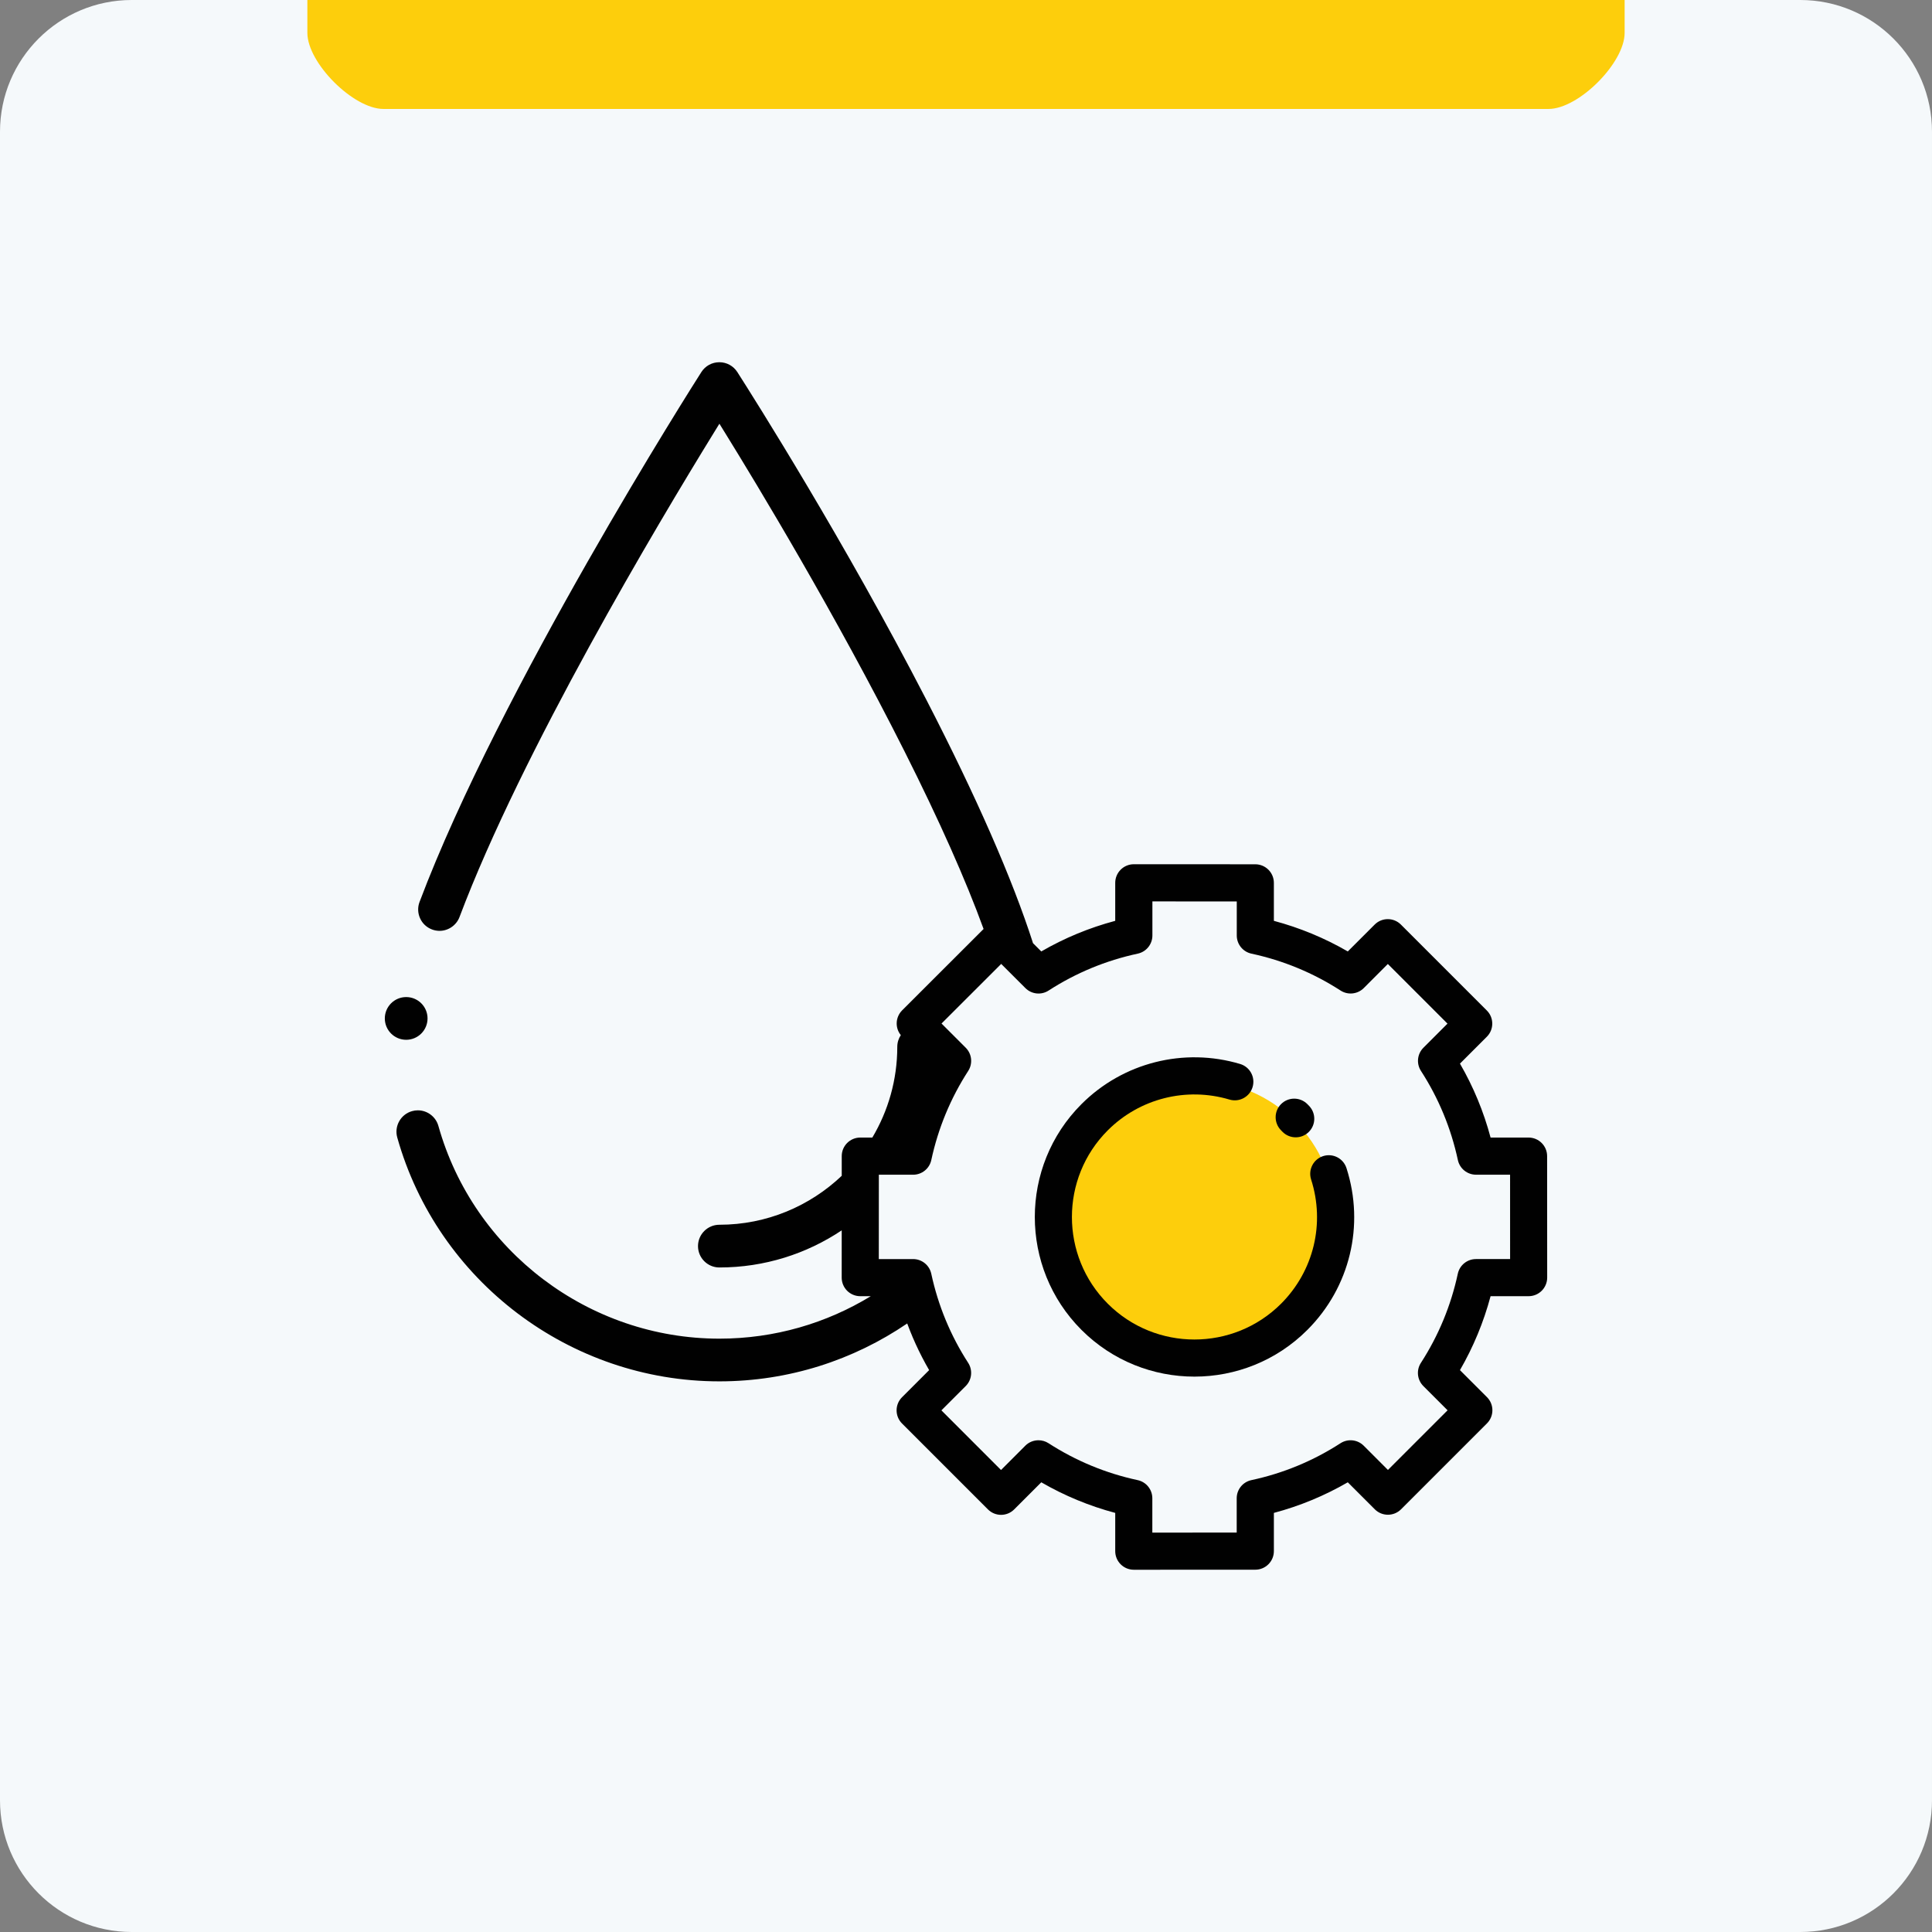 <?xml version="1.0" encoding="utf-8"?>
<!-- Generator: Adobe Illustrator 16.0.0, SVG Export Plug-In . SVG Version: 6.00 Build 0)  -->
<!DOCTYPE svg PUBLIC "-//W3C//DTD SVG 1.1//EN" "http://www.w3.org/Graphics/SVG/1.1/DTD/svg11.dtd">
<svg version="1.1" xmlns="http://www.w3.org/2000/svg" xmlns:xlink="http://www.w3.org/1999/xlink" x="0px" y="0px" width="88px"
	 height="88px" viewBox="0 0 88 88" enable-background="new 0 0 88 88" xml:space="preserve">
<rect x="0" y="0" width="88" height="88" fill="#808080" stroke="none"/>
<g id="Energie">
</g>
<g id="Eau">
</g>
<g id="Biodiversité">
</g>
<g id="DechetsEconomieCirculaire">
</g>
<g id="EducEnvDevDurable">
</g>
<g id="FondsEuropeens">
</g>
<g id="DefiGestionEau">
	<path fill="#F5F9FB" d="M88,82c0,3.313-2.687,6-6,6H6c-3.313,0-6-2.687-6-6V6c0-3.313,2.687-6,6-6h76c3.313,0,6,2.687,6,6V82z"/>
	<circle fill="#FDCE0C" cx="54.512" cy="55.529" r="6.313"/>
	<path fill="#FDCE0C" d="M74,1.497c0,1.37-2.096,3.466-3.466,3.466H17.466C16.096,4.963,14,2.867,14,1.497v0.984C14,1.111,14,0,14,0
		h60c0,0,0,1.111,0,2.481V1.497z"/>
	<g>
		<circle fill="#010101" cx="18.501" cy="46.388" r="0.973"/>
		<path fill="#010101" d="M70.469,52.66c0-0.467-0.379-0.846-0.846-0.846h-1.729c-0.315-1.182-0.782-2.31-1.395-3.368l1.224-1.223
			c0.33-0.331,0.33-0.866,0-1.196l-3.913-3.913c-0.33-0.331-0.866-0.331-1.196,0l-1.224,1.223c-1.058-0.612-2.186-1.079-3.367-1.394
			v-1.73c0-0.467-0.379-0.845-0.846-0.846l-5.534-0.002l0,0c-0.225,0-0.439,0.089-0.598,0.248c-0.159,0.159-0.248,0.374-0.248,0.598
			v1.732c-1.183,0.315-2.311,0.782-3.368,1.394l-1.228-1.228l0.852,0.851c-0.942-2.929-2.579-6.669-4.863-11.095
			c-3.724-7.213-7.821-13.691-8.605-14.917c-0.18-0.281-0.486-0.449-0.819-0.449c-0.334,0-0.641,0.167-0.82,0.449
			c-0.373,0.584-9.178,14.429-12.836,24.135c-0.092,0.243-0.083,0.507,0.024,0.744c0.106,0.237,0.3,0.417,0.543,0.509
			c0.11,0.042,0.226,0.063,0.343,0.063c0.402,0,0.768-0.253,0.91-0.629c2.84-7.538,9.032-17.912,11.563-22.023l0.275-0.447
			l0.276,0.447c1.407,2.275,5.019,8.24,8.158,14.481c1.587,3.157,2.788,5.856,3.599,8.086l-3.71,3.706
			c-0.158,0.159-0.248,0.374-0.248,0.598c0,0.194,0.066,0.381,0.188,0.53c-0.102,0.154-0.161,0.337-0.161,0.535
			c0,1.508-0.416,2.92-1.136,4.131h-0.548c-0.467,0-0.846,0.378-0.846,0.845v0.897c-1.454,1.38-3.417,2.23-5.574,2.23
			c-0.537,0-0.973,0.437-0.973,0.973s0.436,0.973,0.973,0.973c2.06,0,3.977-0.624,5.573-1.691V55.19l-0.001,3.004
			c0,0.224,0.089,0.439,0.247,0.598c0.159,0.158,0.374,0.248,0.599,0.248h0.479c-2.012,1.227-4.374,1.934-6.897,1.934
			c-5.934,0-11.196-3.984-12.798-9.69c-0.117-0.418-0.502-0.71-0.936-0.71c-0.089,0-0.178,0.012-0.264,0.037
			c-0.516,0.145-0.818,0.683-0.674,1.199c1.837,6.541,7.869,11.109,14.671,11.109c3.169,0,6.116-0.974,8.557-2.637
			c-0.038-0.104-0.075-0.207-0.111-0.312c0.29,0.846,0.66,1.661,1.11,2.437l-1.235,1.235c-0.33,0.33-0.33,0.866,0,1.196l3.913,3.913
			c0.331,0.331,0.866,0.331,1.196,0l1.234-1.234c1.058,0.612,2.186,1.079,3.368,1.394v1.743c0,0.225,0.089,0.439,0.248,0.598
			c0.158,0.159,0.373,0.248,0.598,0.248l0,0l5.534-0.002c0.467,0,0.846-0.379,0.846-0.846v-1.741
			c1.182-0.315,2.31-0.782,3.367-1.394l1.23,1.23c0.33,0.33,0.865,0.33,1.196,0l3.913-3.913c0.33-0.331,0.33-0.866,0-1.196
			l-1.23-1.23c0.612-1.058,1.079-2.186,1.395-3.368h1.731c0.225,0,0.44-0.089,0.599-0.248c0.158-0.158,0.248-0.374,0.248-0.598
			L70.469,52.66z M41.078,59.567c0.023,0.076,0.048,0.152,0.073,0.227C41.126,59.719,41.102,59.643,41.078,59.567z M40.926,59.04
			c0.034,0.128,0.07,0.256,0.108,0.383C40.996,59.296,40.96,59.168,40.926,59.04z M67.228,57.349c-0.399,0-0.743,0.278-0.827,0.668
			c-0.312,1.45-0.877,2.816-1.681,4.06c-0.217,0.334-0.17,0.775,0.112,1.057l1.103,1.103l-2.717,2.717l-1.103-1.104
			c-0.282-0.282-0.723-0.329-1.058-0.112c-1.243,0.804-2.608,1.369-4.059,1.68c-0.39,0.084-0.668,0.428-0.668,0.827v1.562
			l-3.843,0.001v-1.563c0-0.399-0.278-0.744-0.668-0.827c-1.45-0.312-2.815-0.877-4.06-1.681c-0.141-0.091-0.3-0.135-0.458-0.135
			c-0.219,0-0.436,0.084-0.599,0.247l-1.107,1.108L42.88,64.24l1.107-1.107c0.281-0.282,0.328-0.722,0.112-1.057
			c-0.804-1.243-1.369-2.609-1.681-4.059c-0.084-0.39-0.429-0.668-0.827-0.668h-1.563l0.002-3.842h1.562
			c0.398,0,0.743-0.278,0.827-0.668c0.312-1.45,0.877-2.815,1.681-4.059c0.216-0.334,0.169-0.775-0.112-1.057l-1.103-1.103
			l2.718-2.715l1.102,1.101c0.282,0.282,0.723,0.329,1.057,0.112c1.244-0.804,2.609-1.369,4.06-1.681
			c0.39-0.083,0.668-0.428,0.668-0.827v-1.552l3.843,0.001v1.551c0,0.398,0.278,0.743,0.668,0.827
			c1.45,0.312,2.815,0.877,4.059,1.68c0.335,0.217,0.775,0.17,1.058-0.112l1.096-1.097l2.717,2.717l-1.096,1.097
			c-0.282,0.282-0.329,0.722-0.112,1.057c0.804,1.243,1.369,2.609,1.681,4.059c0.084,0.39,0.428,0.668,0.827,0.668h1.551
			l0.001,3.842H67.228z"/>
		<path fill="#010101" d="M60.266,52.659c-0.444,0.143-0.689,0.619-0.547,1.064c0.643,2.003,0.119,4.171-1.367,5.658
			c-2.177,2.176-5.719,2.176-7.895,0c-2.177-2.177-2.177-5.718,0-7.895c1.451-1.451,3.576-1.988,5.545-1.402
			c0.447,0.133,0.919-0.122,1.052-0.57c0.134-0.448-0.121-0.918-0.569-1.052c-2.564-0.763-5.333-0.063-7.224,1.828
			c-2.836,2.835-2.836,7.45,0,10.286c1.418,1.418,3.28,2.127,5.144,2.127c1.862,0,3.725-0.709,5.143-2.127
			c1.938-1.937,2.62-4.761,1.782-7.371C61.187,52.761,60.711,52.516,60.266,52.659z"/>
		<path fill="#010101" d="M58.411,51.547c0.166,0.171,0.387,0.257,0.607,0.257c0.212,0,0.425-0.079,0.589-0.239
			c0.335-0.325,0.343-0.86,0.018-1.196c-0.025-0.026-0.051-0.053-0.077-0.079c-0.33-0.33-0.866-0.331-1.196-0.001
			c-0.331,0.33-0.331,0.866-0.001,1.196C58.371,51.506,58.392,51.526,58.411,51.547z"/>
	</g>
</g>
<g id="ReserveNaturelRegional">
</g>
<g id="PlanArbreCarbone">
</g>
<g id="Calque_11">
</g>
<g id="Calque_14">
</g>
<g id="Calque_15">
</g>
<g id="Calque_16">
</g>
<g id="Calque_17">
</g>
<g id="Calque_12">
</g>
<g id="Calque_13">
</g>
</svg>
